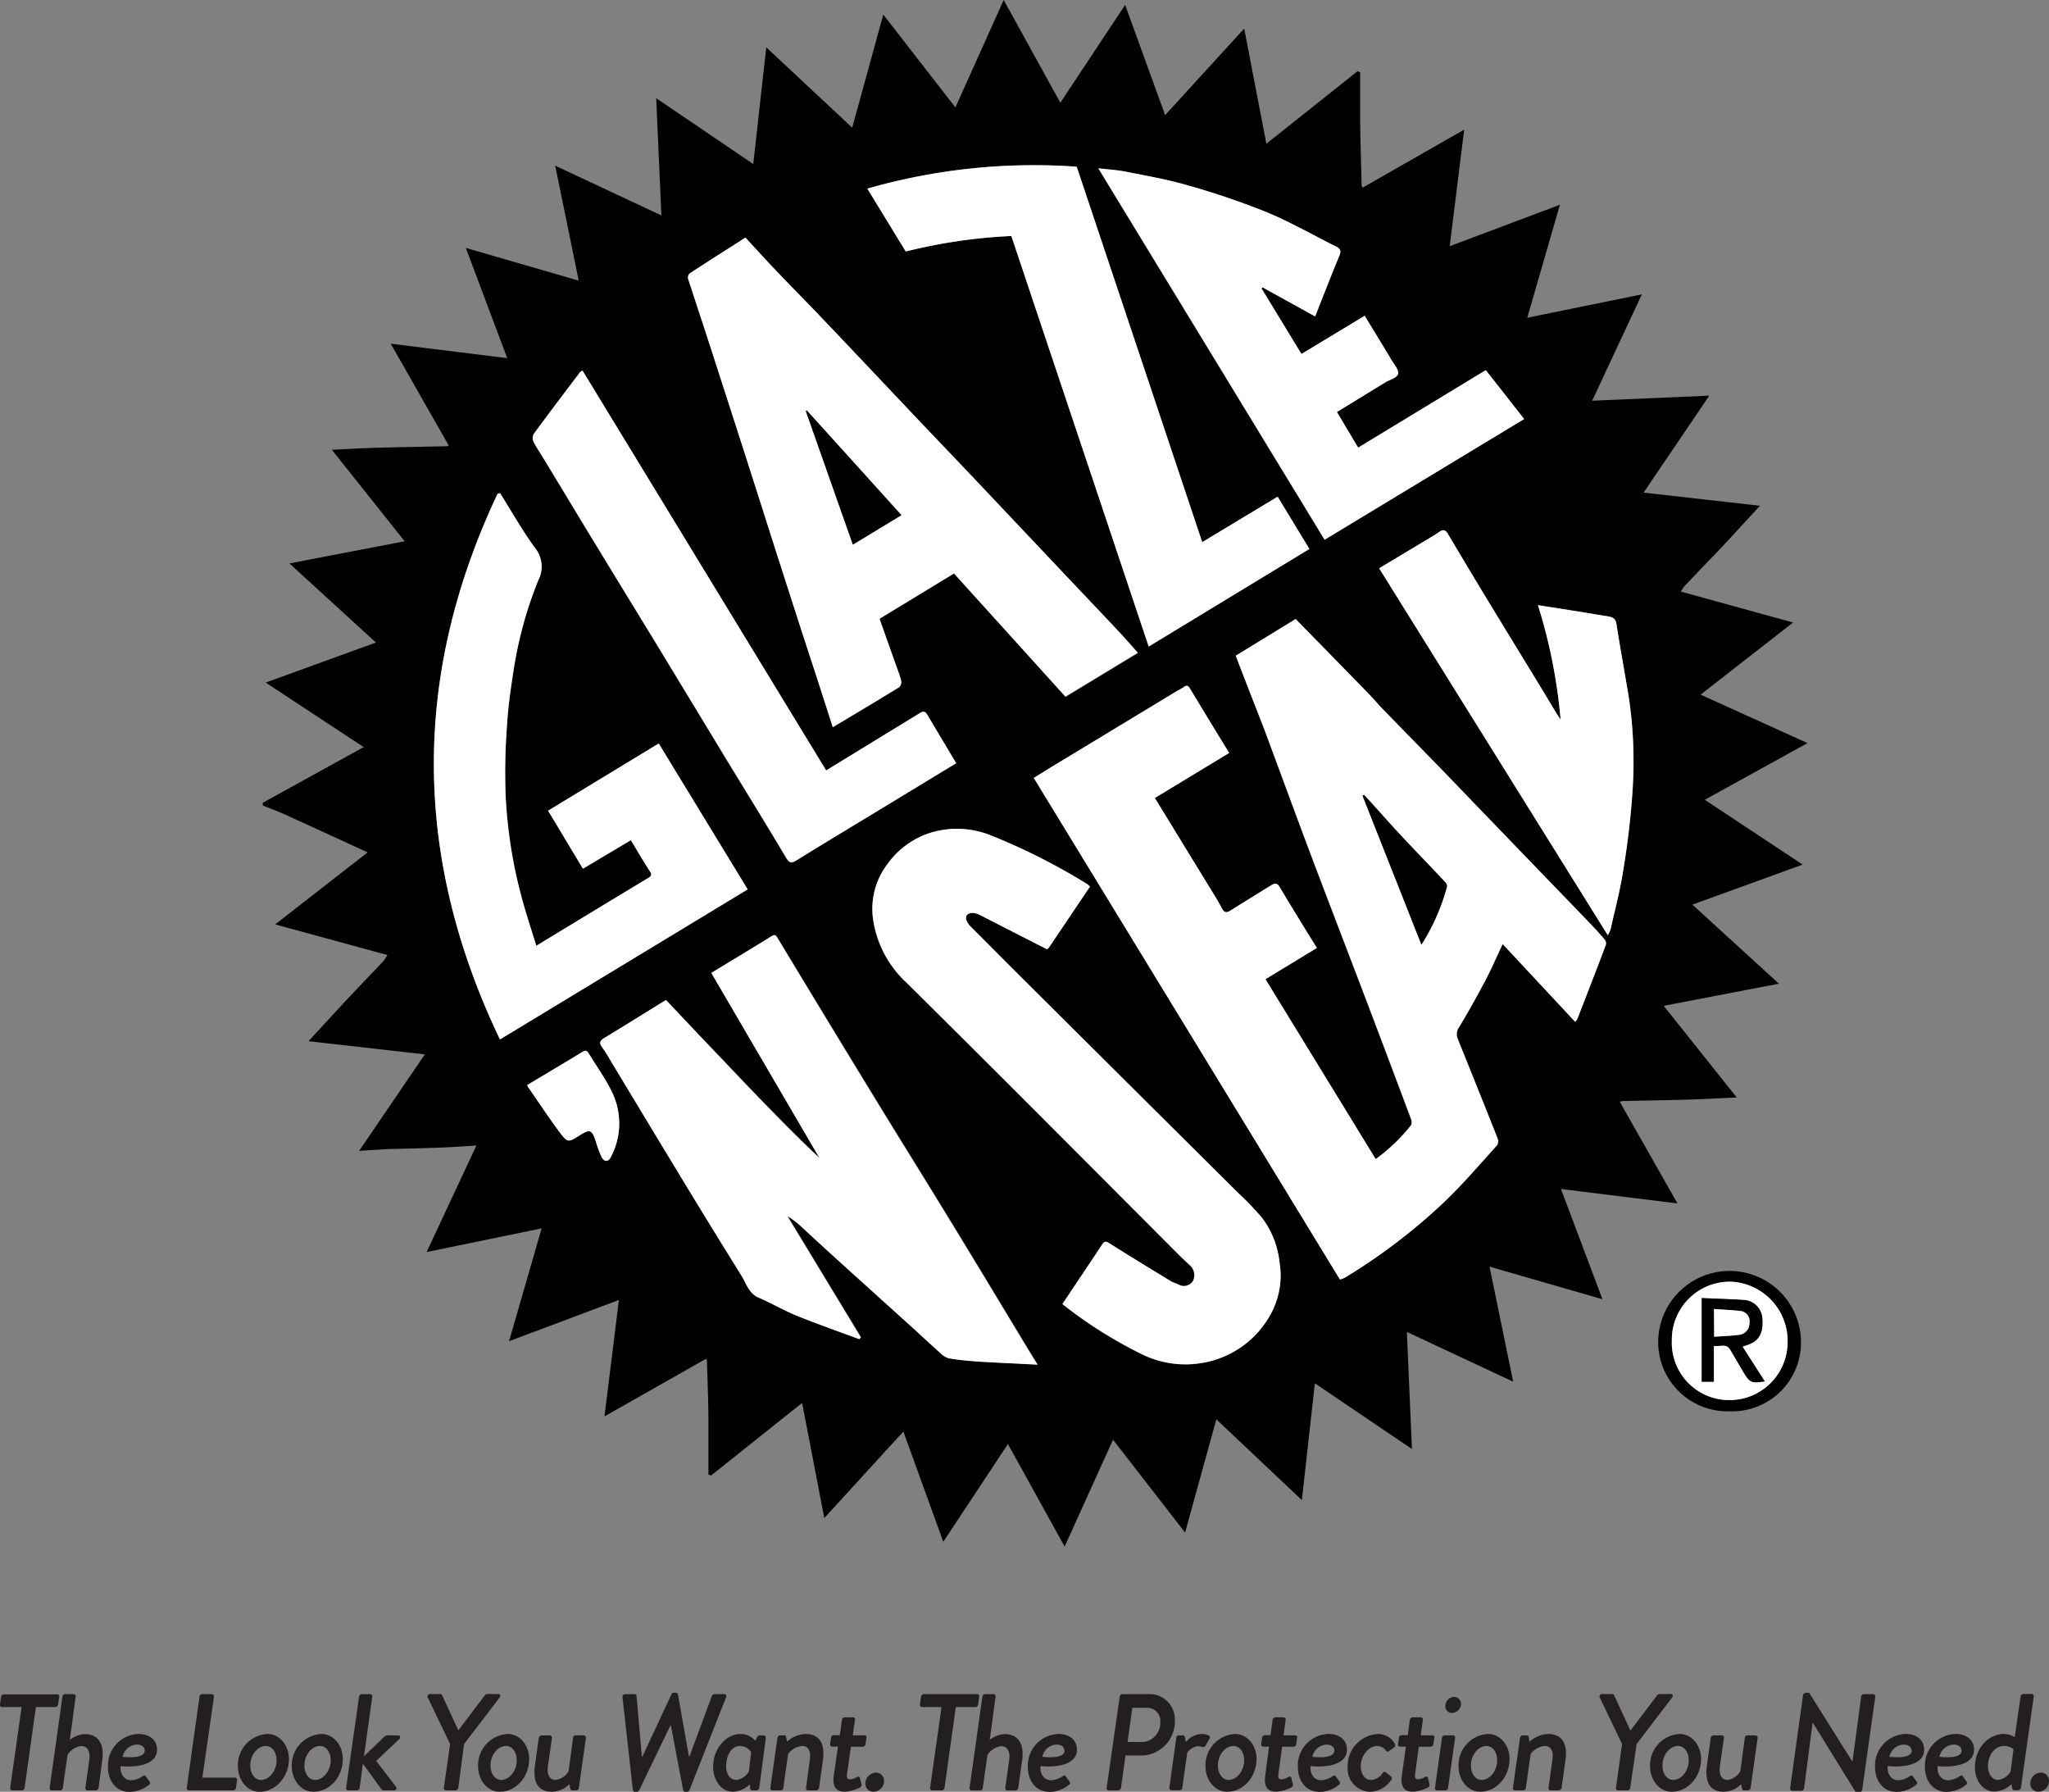 <svg xmlns="http://www.w3.org/2000/svg" viewBox="0 0 353.18 308.78"><rect x="0" y="0" width="353.18" height="308.78" fill="#808080" stroke="none"/><defs><style>.cls-1{fill:#fff;}.cls-2{fill:#231f20;}</style></defs><g id="Layer_2" data-name="Layer 2"><g id="Layer_1-2" data-name="Layer 1"><path d="M45.3,138.82v-.48l17.39-9.59L45.8,117.63l19-6.9L49.89,97.1l19.86-3.82L57.2,77.51c2.72-.12,5.25-.28,7.78-.35,4-.11,8-.17,12.07-.26a.89.89,0,0,0,.3-.12l-10-17.55,20.08,2.49-7.14-19,19.46,5.64L95.7,28.55,114,37.12c-.3-6.8-.59-13.36-.89-20.19,5.74,3.89,11.15,7.55,16.73,11.35.75-6.76,1.48-13.33,2.24-20.12L146.89,22c1.82-6.59,3.55-12.9,5.36-19.49l12.43,16L173,0l9.77,17.7L193.94.84c2.33,6.44,4.59,12.66,6.89,19L214.46,4.92l3.82,19.85L234,12.27l.45.2c0,2.91,0,5.81,0,8.71.05,3.59.16,7.17.25,10.76,0,.1.08.19.17.4l17.51-10c-.84,6.73-1.66,13.3-2.5,20.09l19-7.14-5.63,19.47L283,50.73l-8.56,18.33,20.19-.88L283.3,84.89l20.06,2.27c-2.48,2.69-4.78,5.21-7.11,7.69-2,2.09-4,4.14-5.95,6.22a5.83,5.83,0,0,0-.57.88l19.34,5.33-15.94,12.43,18.43,8.35-17.71,9.77L310.72,149l-19,6.9,14.91,13.62-19.86,3.82,12.59,15.79c-2.89.13-5.51.28-8.13.36-3.86.11-7.73.17-11.59.26a2,2,0,0,0-.43.15l9.93,17.49-20.08-2.49,7.15,19-19.47-5.62c1.38,6.67,2.71,13.16,4.08,19.83l-18.32-8.58c.29,6.8.58,13.36.87,20.18l-16.73-11.32c-.76,6.8-1.49,13.36-2.24,20.13L209.66,244.6c-1.8,6.5-3.56,12.87-5.39,19.51l-12.42-16c-2.79,6.15-5.5,12.13-8.34,18.42l-9.78-17.68c-3.69,5.59-7.35,11.13-11.14,16.85-2.33-6.45-4.59-12.67-6.88-19l-13.63,14.91-3.82-19.84-15.71,12.52-.44-.2c0-3,0-6,0-9,0-3.5-.16-7-.25-10.51,0-.1-.08-.2-.17-.41l-17.5,9.92c.86-6.9,1.67-13.48,2.49-20.06l-18.94,7.11c1.91-6.6,3.74-12.95,5.62-19.45l-19.82,4.08c2.87-6.15,5.66-12.13,8.58-18.36-2.15.13-4,.27-5.94.35-2.86.11-5.73.17-8.59.25l-.48,0-5.21.32L73.23,181.7l-20.05-2.27c2.51-2.73,4.81-5.25,7.15-7.74,1.88-2,3.81-4,5.7-6a8.21,8.21,0,0,0,.74-1.11L47.44,159.3l15.93-12.41c-4.86-2.23-9.56-4.4-14.27-6.53C47.85,139.79,46.57,139.33,45.3,138.82ZM213,113c1.66,4.29,3.29,8.44,4.86,12.61,2.69,7.17,5.31,14.37,8,21.54,3.06,8.12,6.19,16.22,9.27,24.33q4.06,10.69,8.07,21.4a1.41,1.41,0,0,1,0,1.06,30.74,30.74,0,0,1-6.1,5.84l-19-31,8.86-5.39c-2.15-3.5-4.31-7-6.39-10.45-.43-.72-.81-.75-1.41-.39-2.37,1.46-4.74,2.92-7.09,4.4-.69.44-1.09.36-1.48-.38-.56-1.08-1.21-2.11-1.84-3.15l-9.72-15.87,12.81-7.76c-2.26-3.7-4.49-7.34-6.69-11-.34-.56-.6-.8-1.18-.32a8.51,8.51,0,0,1-1,.57L182.17,131.6c-1.32.8-2.62,1.63-4,2.46L231,220.5a5.8,5.8,0,0,0,.83-.32,101,101,0,0,0,17.58-13.47c3-3,5.81-6.2,8.66-9.35a1.26,1.26,0,0,0,.12-1.11c-2.27-5.75-4.59-11.48-6.89-17.21a2.09,2.09,0,0,1,.24-2.06c1.58-2.61,3.07-5.29,4.5-8,1.08-2.06,2-4.2,3-6.3l12.46,13.39a2.79,2.79,0,0,0,.37-.49q2.49-6.39,4.93-12.8a1.09,1.09,0,0,0-.24-.91c-.82-1-1.68-1.9-2.56-2.82q-3.23-3.37-6.47-6.71L261,145.63q-3.29-3.39-6.56-6.8-3.06-3.18-6.13-6.37c-3.28-3.37-6.58-6.73-9.86-10.11-1-1-1.92-2.12-2.92-3.14-4.06-4.17-8.14-8.33-12.26-12.54Zm-69.43,12.33c4-2.38,7.75-4.62,11.49-6.92a1.36,1.36,0,0,0,.27-1.19c-.31-1.13-.75-2.22-1.14-3.33l-2.57-7.24,12.84-7.81,19.22,21.27,12.48-7.56c-1.09-1.22-2.07-2.36-3.09-3.45q-4.22-4.48-8.45-8.93l-9-9.53c-2.73-2.88-5.46-5.78-8.19-8.67q-4.47-4.73-9-9.44-4.18-4.41-8.36-8.84c-2.84-3-5.68-6-8.54-9-2.5-2.62-5.06-5.19-7.56-7.82-1.78-1.86-3.51-3.77-5.45-5.86-3.18,2-6.41,4.08-9.61,6.17a1,1,0,0,0-.28.9c1,3.05,2,6.09,3,9.14q3.48,10.75,6.95,21.54c2.34,7.29,4.65,14.6,7,21.89,1.82,5.66,3.67,11.31,5.51,17C141.87,120.1,142.68,122.63,143.54,125.31Zm-28.75,47c-3.61,2.22-7.06,4.39-10.55,6.48-.78.47-1,.83-.44,1.63a28.73,28.73,0,0,1,1.56,2.48c3.55,5.87,7.08,11.75,10.64,17.61q5.9,9.69,11.86,19.34c.82,1.33,1.22,3,2.91,3.72,2.26,1,4.41,2.24,6.69,3.17,3.52,1.44,7.11,2.7,10.67,4l.27-.32-12.66-20.88a13.53,13.53,0,0,1,2.55,1.95c1.93,1.77,3.85,3.55,5.79,5.31,4.08,3.7,8.18,7.38,12.26,11.08,1.92,1.73,3.8,3.49,5.72,5.21a3.53,3.53,0,0,0,1.45.93c1.43.27,2.89.39,4.34.52s2.92.18,4.39.26l6.62.33c-.64-1-1.1-1.75-1.54-2.48-4.36-7.21-8.7-14.43-13.09-21.61-4.88-8-9.84-15.94-14.72-23.93q-7.78-12.74-15.49-25.52c-.27-.44-.43-.64-1-.3-3.39,2.1-6.81,4.15-10.39,6.33l18.65,31.92c-3.7-3.47-7.21-7.06-10.72-10.67q-3-3.12-6-6.29C121.3,179.23,118.08,175.81,114.79,172.33Zm73.08-19.55a4.17,4.17,0,0,0-.52-.43A107.73,107.73,0,0,0,170.78,144a15.59,15.59,0,0,0-10.09-.56,14.37,14.37,0,0,0-7.68,5.4,12.73,12.73,0,0,0-2.53,9.7,18.48,18.48,0,0,0,5.68,10.76c15.77,15.56,31.38,31.28,47,46.95.62.62,1.26,1.22,1.91,1.81a2.3,2.3,0,0,1,.57,2.64,1.83,1.83,0,0,1-2.48.72c-.45-.23-1-.35-1.39-.61-3.55-2.16-7.09-4.33-10.61-6.54-.56-.35-.82-.39-1.21.21-2.22,3.37-4.48,6.71-6.85,10.27.38.29.75.6,1.13.88a76,76,0,0,0,12.37,7.67,17,17,0,0,0,10.9,1.54A16.47,16.47,0,0,0,219,226.48a13.76,13.76,0,0,0,1.54-8.89,15.48,15.48,0,0,0-3-7.69,50.28,50.28,0,0,0-4.17-4.35Q196,188.27,178.65,171c-3.75-3.72-7.47-7.46-11.2-11.2a4,4,0,0,1-.72-.92c-.49-.94-.1-1.58,1-1.54a3.18,3.18,0,0,1,1.22.36l11.53,5.89a2.11,2.11,0,0,0,.33-.26ZM86.2,85l-.43.07c-14.8,31.31-14.65,62.57.42,94.06l42.7-25.86-15.33-25.14L94.49,139.73c2,3.41,4,6.66,6,10l8.26-4.92c1.14,1.87,2.16,3.64,3.27,5.34.39.61.3.83-.29,1.19-6.41,3.86-12.81,7.75-19.27,11.67-.63-2-1.26-4-1.85-5.95a82.71,82.71,0,0,1-3.43-19.66,105.37,105.37,0,0,1,.22-12.31c.2-3.29.67-6.57,1.18-9.84A69.28,69.28,0,0,1,92.76,100a5.11,5.11,0,0,0-.59-5.6C90,91.42,88.18,88.18,86.2,85ZM198,111.42,225.7,94.63l-5.47-9-13,7.83C200,71.69,192.77,50.19,185.59,28.73a104,104,0,0,0-36.09,3.78l6.61,10.83a92,92,0,0,1,18.2-2.67C182.2,64.24,190.06,87.75,198,111.42Zm28.7-56.89c1.4-3.53,2.73-7,4.16-10.42.34-.84.12-1.22-.61-1.58-3.93-2-7.75-4.18-11.8-5.85A132.57,132.57,0,0,0,204.8,32c-3.52-1-7.16-1.66-10.76-2.38-1.45-.29-2.94-.37-4.74-.58l39,64,34.39-20.83-6.61-8.42-22,13.35L230.44,71l8.41-5.12c.76-.46,2-.86,2.14-1.44s-.7-1.64-1.18-2.43c-1.48-2.49-3-4.95-4.58-7.56L224.33,61l-6.89-11.35.18-.2Zm-61.87,77-5.1-8.47c-.3-.5-.65-.49-1.15-.19q-8.09,5-16.2,9.91l-42-68.91a2.06,2.06,0,0,0-.42.28c-2.67,3.55-5.35,7.08-8,10.67a1.56,1.56,0,0,0,0,1.35c.58,1.11,1.29,2.14,1.94,3.22,3,5,6.07,10.07,9.13,15.09,3.85,6.32,7.74,12.62,11.59,19,3.51,5.75,7,11.53,10.49,17.29s7,11.36,10.37,17.08c.57.94.94,1,1.82.44,4.26-2.65,8.56-5.23,12.85-7.83ZM269,124c-.37-.54-.59-.84-.78-1.16-.85-1.4-1.69-2.82-2.55-4.23-3.28-5.39-6.58-10.76-9.85-16.15-2.12-3.49-4.2-7-6.28-10.49-.39-.65-.84-.75-1.44-.3-.25.19-.52.36-.78.52l-9.6,5.76,39.41,63.21a5.62,5.62,0,0,0,.48-1c.74-3.32,1.63-6.62,2.15-10a139.73,139.73,0,0,0,1.64-13.94,75.08,75.08,0,0,0-.65-16.06c-.69-4.21-1.47-8.41-2.13-12.63-.16-1.05-.78-1.21-1.59-1.34-1.86-.29-3.71-.62-5.57-.91l-6.37-1A92.28,92.28,0,0,1,269,124ZM90.86,187a4.36,4.36,0,0,0,.24.44c1.78,2.57,3.5,5.19,5.37,7.69,1.38,1.84,1.48,1.77,3.51.49,1.68-1.06,2-.94,2.67.94a23.46,23.46,0,0,0,1,2.74c.47,1,1.19,1,1.65.07a12.33,12.33,0,0,0,.18-11.19c-1.11-2.32-2.65-4.43-4-6.64-.33-.54-.6-.56-1.14-.23C97.21,183.22,94.05,185.09,90.86,187Z"/><path class="cls-1" d="M213,113l10.34-6.31c4.12,4.21,8.2,8.37,12.26,12.54,1,1,1.92,2.12,2.92,3.14,3.28,3.38,6.58,6.74,9.86,10.11q3.08,3.18,6.13,6.37,3.29,3.4,6.56,6.8l6.47,6.72q3.24,3.35,6.47,6.71c.88.92,1.74,1.85,2.56,2.82a1.09,1.09,0,0,1,.24.91q-2.43,6.42-4.93,12.8a2.79,2.79,0,0,1-.37.49L259,162.69c-1,2.1-1.91,4.24-3,6.3-1.43,2.7-2.92,5.38-4.5,8a2.09,2.09,0,0,0-.24,2.06c2.3,5.73,4.62,11.46,6.89,17.21a1.26,1.26,0,0,1-.12,1.11c-2.85,3.15-5.61,6.4-8.66,9.35a101,101,0,0,1-17.58,13.47,5.8,5.8,0,0,1-.83.32L178.2,134.06c1.35-.83,2.65-1.66,4-2.46L203,119a8.51,8.51,0,0,0,1-.57c.58-.48.84-.24,1.18.32,2.2,3.66,4.43,7.3,6.69,11l-12.81,7.76,9.72,15.87c.63,1,1.28,2.07,1.84,3.15.39.74.79.82,1.48.38,2.35-1.48,4.72-2.94,7.09-4.4.6-.36,1-.33,1.41.39,2.08,3.5,4.24,7,6.39,10.45l-8.86,5.39,19,31a30.74,30.74,0,0,0,6.1-5.84,1.41,1.41,0,0,0,0-1.06q-4-10.71-8.07-21.4c-3.08-8.11-6.21-16.21-9.27-24.33-2.7-7.17-5.32-14.37-8-21.54C216.26,121.42,214.63,117.27,213,113Zm22.17,24-.29.15c3.36,8.49,6.72,17,10.15,25.66a36.12,36.12,0,0,0,4.4-10,1,1,0,0,0-.32-.76c-1.6-1.72-3.23-3.41-4.85-5.11-1.31-1.39-2.63-2.77-3.92-4.17C238.58,140.78,236.86,138.86,235.14,137Z"/><path class="cls-1" d="M143.54,125.31c-.86-2.68-1.67-5.21-2.49-7.73-1.84-5.65-3.69-11.3-5.51-17-2.35-7.29-4.66-14.6-7-21.89s-4.63-14.37-6.95-21.54c-1-3-2-6.09-3-9.14a1,1,0,0,1,.28-.9c3.2-2.09,6.43-4.14,9.61-6.17,1.94,2.09,3.67,4,5.45,5.86,2.5,2.63,5.06,5.2,7.56,7.82,2.86,3,5.7,6,8.54,9s5.57,5.9,8.36,8.84q4.48,4.72,9,9.44c2.73,2.89,5.46,5.79,8.19,8.67l9,9.53q4.23,4.45,8.45,8.93c1,1.09,2,2.23,3.09,3.45l-12.48,7.56L164.43,98.82l-12.84,7.81,2.57,7.24c.39,1.11.83,2.2,1.14,3.33a1.36,1.36,0,0,1-.27,1.19C151.29,120.69,147.52,122.93,143.54,125.31Zm-4.48-54.58-.12.08c2.68,7.62,5.36,15.24,8.1,23l8.33-5.07Q147.21,79.75,139.06,70.73Z"/><path class="cls-1" d="M114.79,172.33c3.29,3.48,6.51,6.9,9.74,10.3q3,3.17,6,6.29c3.51,3.61,7,7.2,10.72,10.67l-18.65-31.92c3.58-2.18,7-4.23,10.39-6.33.56-.34.72-.14,1,.3q7.72,12.78,15.49,25.52c4.88,8,9.84,15.93,14.72,23.93,4.39,7.18,8.73,14.4,13.09,21.61.44.73.9,1.45,1.54,2.48l-6.62-.33c-1.47-.08-2.93-.14-4.39-.26s-2.91-.25-4.34-.52a3.53,3.53,0,0,1-1.45-.93c-1.92-1.72-3.8-3.48-5.72-5.21-4.08-3.7-8.18-7.38-12.26-11.08-1.94-1.76-3.86-3.54-5.79-5.31a13.53,13.53,0,0,0-2.55-1.95l12.66,20.88-.27.32c-3.56-1.33-7.15-2.59-10.67-4-2.28-.93-4.43-2.19-6.69-3.17-1.69-.74-2.09-2.39-2.91-3.72q-6-9.63-11.86-19.34c-3.56-5.86-7.09-11.74-10.64-17.61a28.73,28.73,0,0,0-1.56-2.48c-.59-.8-.34-1.16.44-1.63C107.73,176.72,111.18,174.55,114.79,172.33Z"/><path class="cls-1" d="M187.87,152.78l-7.1,10.54a2.11,2.11,0,0,1-.33.26l-11.53-5.89a3.18,3.18,0,0,0-1.22-.36c-1.06,0-1.45.6-1,1.54a4,4,0,0,0,.72.92c3.73,3.74,7.45,7.48,11.2,11.2q17.39,17.3,34.78,34.56a50.28,50.28,0,0,1,4.17,4.35,15.48,15.48,0,0,1,3,7.69,13.76,13.76,0,0,1-1.54,8.89,16.47,16.47,0,0,1-11.48,8.33,17,17,0,0,1-10.9-1.54,76,76,0,0,1-12.37-7.67c-.38-.28-.75-.59-1.13-.88,2.37-3.56,4.63-6.9,6.85-10.27.39-.6.65-.56,1.21-.21,3.52,2.21,7.06,4.38,10.61,6.54.43.26.94.38,1.39.61a1.83,1.83,0,0,0,2.48-.72,2.3,2.3,0,0,0-.57-2.64c-.65-.59-1.29-1.19-1.91-1.81-15.66-15.67-31.27-31.39-47-46.95a18.48,18.48,0,0,1-5.68-10.76,12.73,12.73,0,0,1,2.53-9.7,14.37,14.37,0,0,1,7.68-5.4,15.59,15.59,0,0,1,10.09.56,107.73,107.73,0,0,1,16.57,8.38A4.17,4.17,0,0,1,187.87,152.78Z"/><path class="cls-1" d="M86.2,85c2,3.15,3.8,6.39,6,9.39a5.11,5.11,0,0,1,.59,5.6,69.28,69.28,0,0,0-4.23,15.23c-.51,3.27-1,6.55-1.18,9.84a105.37,105.37,0,0,0-.22,12.31,82.71,82.71,0,0,0,3.43,19.66c.59,2,1.22,3.93,1.85,5.95,6.46-3.92,12.86-7.81,19.27-11.67.59-.36.68-.58.29-1.19-1.11-1.7-2.13-3.47-3.27-5.34l-8.26,4.92c-2-3.34-3.92-6.59-6-10l19.07-11.57,15.33,25.14-42.7,25.86C71.12,147.67,71,116.41,85.77,85.1Z"/><path class="cls-1" d="M198,111.42c-7.92-23.67-15.78-47.18-23.67-70.75a92,92,0,0,0-18.2,2.67L149.5,32.51a104,104,0,0,1,36.09-3.78c7.18,21.46,14.36,43,21.63,64.69l13-7.83,5.47,9Z"/><path class="cls-1" d="M226.68,54.53l-9.06-5-.18.2L224.33,61l10.9-6.59c1.58,2.61,3.1,5.07,4.58,7.56.48.79,1.3,1.7,1.18,2.43s-1.38,1-2.14,1.44L230.44,71l3.67,6.14,22-13.35,6.61,8.42L228.33,93l-39-64c1.8.21,3.29.29,4.74.58,3.6.72,7.24,1.35,10.76,2.38a132.57,132.57,0,0,1,13.63,4.65c4,1.67,7.87,3.89,11.8,5.85.73.36,1,.74.61,1.58C229.41,47.54,228.08,51,226.68,54.53Z"/><path class="cls-1" d="M164.81,131.52l-14.63,8.88c-4.29,2.6-8.59,5.18-12.85,7.83-.88.55-1.25.5-1.82-.44-3.41-5.72-6.91-11.39-10.37-17.08s-7-11.54-10.49-17.29c-3.85-6.33-7.74-12.63-11.59-19C100,89.45,97,84.4,93.93,79.38c-.65-1.08-1.36-2.11-1.94-3.22a1.56,1.56,0,0,1,0-1.35c2.62-3.59,5.3-7.12,8-10.67a2.06,2.06,0,0,1,.42-.28l42,68.91q8.13-5,16.2-9.91c.5-.3.85-.31,1.15.19Z"/><path class="cls-1" d="M269,124a92.28,92.28,0,0,0-3.91-19.71l6.37,1c1.86.29,3.71.62,5.57.91.81.13,1.43.29,1.59,1.34.66,4.22,1.44,8.42,2.13,12.63a75.08,75.08,0,0,1,.65,16.06,139.73,139.73,0,0,1-1.64,13.94c-.52,3.35-1.41,6.65-2.15,10a5.62,5.62,0,0,1-.48,1L237.72,97.93l9.6-5.76c.26-.16.53-.33.78-.52.6-.45,1.05-.35,1.44.3,2.08,3.5,4.16,7,6.28,10.49,3.27,5.39,6.57,10.76,9.85,16.15.86,1.41,1.7,2.83,2.55,4.23C268.41,123.14,268.63,123.44,269,124Z"/><path class="cls-1" d="M90.86,187c3.19-1.91,6.35-3.78,9.48-5.69.54-.33.81-.31,1.14.23,1.33,2.21,2.87,4.32,4,6.64a12.33,12.33,0,0,1-.18,11.19c-.46.94-1.18.91-1.65-.07a23.46,23.46,0,0,1-1-2.74c-.63-1.88-1-2-2.67-.94-2,1.28-2.13,1.35-3.51-.49-1.87-2.5-3.59-5.12-5.37-7.69A4.36,4.36,0,0,1,90.86,187Z"/><path d="M298.12,243.21a11.94,11.94,0,0,1-12.3-12.29,12.31,12.31,0,0,1,24.61.14A11.86,11.86,0,0,1,298.12,243.21ZM288.17,231A9.89,9.89,0,0,0,298,241.28a10,10,0,0,0,10.09-9.88,10.22,10.22,0,0,0-9.82-10.55A10,10,0,0,0,288.17,231Z"/><path d="M235.14,137c1.72,1.91,3.44,3.83,5.17,5.73,1.29,1.4,2.61,2.78,3.92,4.17,1.62,1.7,3.25,3.39,4.85,5.11a1,1,0,0,1,.32.76,36.12,36.12,0,0,1-4.4,10c-3.43-8.69-6.79-17.17-10.15-25.66Z"/><path d="M139.06,70.73q8.16,9,16.31,18.06L147,93.86c-2.74-7.81-5.42-15.43-8.1-23Z"/><path class="cls-1" d="M288.17,231a10,10,0,0,1,10.14-10.11,10.22,10.22,0,0,1,9.82,10.55A10,10,0,0,1,298,241.28,9.89,9.89,0,0,1,288.17,231Zm12.17,1.09,1.09-.37c1.8-.69,2.51-2,2.34-4.4a3.38,3.38,0,0,0-2.9-3.23c-2.51-.19-5-.24-7.55-.36V238.1h2.09v-6.19c1,.2,2.15-.46,2.84.68s1.46,2.5,2.2,3.74c1.14,1.94,1.44,2.08,3.73,1.7Z"/><path d="M300.34,232.05l3.84,6c-2.29.38-2.59.24-3.73-1.7-.74-1.24-1.46-2.5-2.2-3.74s-1.79-.48-2.84-.68v6.19h-2.09V223.69c2.52.12,5,.17,7.55.36a3.38,3.38,0,0,1,2.9,3.23c.17,2.39-.54,3.71-2.34,4.4Zm-4.91-6.47v4.78c1.56-.12,3.05-.15,4.52-.37a2,2,0,0,0,1.6-2.06,1.77,1.77,0,0,0-1.36-2C298.64,225.76,297.07,225.71,295.43,225.58Z"/><path class="cls-1" d="M295.43,225.58c1.64.13,3.21.18,4.76.39a1.77,1.77,0,0,1,1.36,2A2,2,0,0,1,300,230c-1.47.22-3,.25-4.52.37Z"/><path class="cls-2" d="M3.72,294.18H.33c-.23,0-.35-.21-.33-.45l.19-1.33A.52.52,0,0,1,.64,292H9.88c.24,0,.36.22.34.45L10,293.73a.49.49,0,0,1-.45.45H6.19L4.24,308.09a.52.52,0,0,1-.47.45H2.11a.38.38,0,0,1-.35-.45Z"/><path class="cls-2" d="M10.76,292.4a.52.52,0,0,1,.45-.45h1.5a.36.36,0,0,1,.33.45l-1,7.44a4.48,4.48,0,0,1,2.58-1c2.46,0,3.39,1.92,3,4.51L17,308.09a.53.53,0,0,1-.48.45H15.05c-.23,0-.35-.21-.33-.45l.66-4.76c.22-1.54-.3-2.42-1.37-2.42a3.24,3.24,0,0,0-2.37,1.52l-.81,5.66a.46.46,0,0,1-.49.45H8.89a.38.38,0,0,1-.33-.45Z"/><path class="cls-2" d="M23.89,298.82c1.78,0,3.18.95,3.18,2.71,0,2.7-3.79,3.1-6.28,2.82-.12,1.28.52,2.44,1.85,2.44a3.7,3.7,0,0,0,1.92-.67c.26-.16.4-.23.57,0l.64.88a.39.39,0,0,1-.12.61,5.39,5.39,0,0,1-3.34,1.19c-2.3,0-3.7-1.92-3.7-4.24A5.44,5.44,0,0,1,23.89,298.82Zm1.05,2.83c0-.62-.62-1-1.28-1a2.59,2.59,0,0,0-2.52,2.11C22.47,302.88,24.94,303,24.94,301.65Z"/><path class="cls-2" d="M34.39,292.4a.52.52,0,0,1,.48-.45h1.66a.39.39,0,0,1,.35.45l-2,13.94h5.62a.38.38,0,0,1,.36.45l-.19,1.3a.51.51,0,0,1-.48.45H32.54a.38.38,0,0,1-.35-.45Z"/><path class="cls-2" d="M46.1,298.82c2.13,0,3.7,2,3.7,4.29,0,3.06-2.21,5.67-5.1,5.67-2.06,0-3.69-2-3.69-4.34A5.38,5.38,0,0,1,46.1,298.82Zm1.57,4.53c0-1.35-.74-2.46-1.85-2.46-1.4,0-2.68,1.51-2.68,3.36,0,1.35.73,2.49,1.85,2.49C46.39,306.74,47.67,305.2,47.67,303.35Z"/><path class="cls-2" d="M55.39,298.82c2.14,0,3.7,2,3.7,4.29,0,3.06-2.2,5.67-5.1,5.67-2.06,0-3.69-2-3.69-4.34A5.39,5.39,0,0,1,55.39,298.82ZM57,303.35c0-1.35-.74-2.46-1.85-2.46-1.4,0-2.68,1.51-2.68,3.36,0,1.35.74,2.49,1.85,2.49C55.68,306.74,57,305.2,57,303.35Z"/><path class="cls-2" d="M61.89,292.4a.5.5,0,0,1,.45-.45h1.49a.38.38,0,0,1,.33.45l-1.42,10.26,3.44-3.31a1,1,0,0,1,.61-.29h1.87c.36,0,.38.43.17.64l-4,3.75,3.43,4.47a.39.39,0,0,1-.33.62H66.11a.41.41,0,0,1-.36-.19l-3.2-4.41L62,308.09a.51.51,0,0,1-.45.45H60a.38.38,0,0,1-.34-.45Z"/><path class="cls-2" d="M77.58,300.55l-3.84-8a.43.43,0,0,1,.4-.62h1.68a.37.37,0,0,1,.41.26l2.77,6h0l4.55-6a.55.55,0,0,1,.47-.26h1.87c.36,0,.43.31.22.62l-6.12,8L79,308.09a.54.54,0,0,1-.48.45H76.87a.38.38,0,0,1-.36-.45Z"/><path class="cls-2" d="M87.51,298.82c2.13,0,3.7,2,3.7,4.29,0,3.06-2.21,5.67-5.1,5.67-2.06,0-3.7-2-3.7-4.34A5.39,5.39,0,0,1,87.51,298.82Zm1.56,4.53c0-1.35-.73-2.46-1.85-2.46-1.39,0-2.67,1.51-2.67,3.36,0,1.35.73,2.49,1.84,2.49C87.79,306.74,89.07,305.2,89.07,303.35Z"/><path class="cls-2" d="M92.2,304.3l.67-4.79a.54.54,0,0,1,.47-.45h1.45a.39.39,0,0,1,.35.45l-.69,4.84c-.21,1.54.31,2.39,1.35,2.39A3,3,0,0,0,98,305.25l.78-5.74c.05-.38.22-.45.55-.45h1.3a.4.4,0,0,1,.36.45l-1.21,8.58a.51.51,0,0,1-.48.45h-.68c-.22,0-.29-.17-.34-.38l-.14-.69a4.24,4.24,0,0,1-3,1.31C92.49,308.78,91.87,306.76,92.2,304.3Z"/><path class="cls-2" d="M107.3,292.52a.47.47,0,0,1,.45-.57h1.61a.38.38,0,0,1,.36.33l.92,10.41h.1l5-10.71a.4.4,0,0,1,.4-.26h.38a.34.34,0,0,1,.33.26l1.9,10.71h.09l3.86-10.41a.5.5,0,0,1,.43-.33h1.7c.31,0,.43.24.31.57l-6.28,15.93a.47.47,0,0,1-.42.33h-.33a.36.36,0,0,1-.36-.31l-2.11-11.09h-.09l-5.38,11.14a.45.45,0,0,1-.41.26h-.33a.35.35,0,0,1-.35-.33Z"/><path class="cls-2" d="M130.88,308.09a.52.52,0,0,1-.47.45h-.78c-.17,0-.29-.09-.31-.33l-.07-.71a4.54,4.54,0,0,1-2.92,1.28c-2,0-3.41-1.95-3.41-4.34,0-3,2.16-5.62,4.76-5.62a3.37,3.37,0,0,1,2.51,1.17l.31-.6a.54.54,0,0,1,.45-.33h.71a.38.38,0,0,1,.34.45Zm-1.4-6.14a2.39,2.39,0,0,0-1.89-1.06c-1.52,0-2.42,1.56-2.42,3.53,0,1.32.64,2.32,1.78,2.32a2.89,2.89,0,0,0,2.13-1.47Z"/><path class="cls-2" d="M134,299.51a.5.5,0,0,1,.48-.45h.71a.32.32,0,0,1,.31.29l.16.8a5.06,5.06,0,0,1,3.18-1.33c2.65,0,3.36,2,3,4.51l-.66,4.76a.53.53,0,0,1-.48.45h-1.44c-.24,0-.36-.21-.33-.45l.66-4.83c.21-1.52-.26-2.37-1.33-2.37a3.39,3.39,0,0,0-2.41,1.37l-.83,5.83c0,.31-.17.45-.6.45h-1.3a.36.36,0,0,1-.33-.45Z"/><path class="cls-2" d="M144.44,301h-1a.37.37,0,0,1-.36-.45l.17-1.07c0-.26.21-.45.45-.45h1.06l.36-2.63a.52.52,0,0,1,.47-.45l1.45,0a.38.38,0,0,1,.33.45l-.38,2.65h2a.36.36,0,0,1,.36.45l-.17,1.07a.51.51,0,0,1-.45.45h-2.06L146,305.7c-.12.8.16.95.54.95a3.25,3.25,0,0,0,1.24-.43c.28-.14.4,0,.45.21l.26,1.07c.07.26-.07.42-.29.57a7,7,0,0,1-2.6.71c-1.69,0-2.11-1.14-1.88-2.82Z"/><path class="cls-2" d="M151,305.48a1.4,1.4,0,0,1,1.39,1.45,1.88,1.88,0,0,1-1.87,1.85,1.38,1.38,0,0,1-1.35-1.45A1.88,1.88,0,0,1,151,305.48Z"/><path class="cls-2" d="M162.29,294.18H158.9c-.24,0-.36-.21-.33-.45l.19-1.33a.5.5,0,0,1,.45-.45h9.24c.24,0,.35.22.33.45l-.19,1.33a.48.48,0,0,1-.45.45h-3.39l-1.94,13.91a.53.53,0,0,1-.48.45h-1.65a.39.39,0,0,1-.36-.45Z"/><path class="cls-2" d="M169.33,292.4a.5.5,0,0,1,.45-.45h1.49a.36.36,0,0,1,.33.45l-1,7.44a4.48,4.48,0,0,1,2.58-1c2.47,0,3.39,1.92,3,4.51l-.67,4.76a.52.52,0,0,1-.47.45h-1.42c-.24,0-.36-.21-.34-.45l.67-4.76c.21-1.54-.31-2.42-1.38-2.42a3.24,3.24,0,0,0-2.37,1.52l-.8,5.66a.48.48,0,0,1-.5.45h-1.45a.38.38,0,0,1-.33-.45Z"/><path class="cls-2" d="M182.46,298.82c1.77,0,3.17.95,3.17,2.71,0,2.7-3.79,3.1-6.28,2.82-.12,1.28.52,2.44,1.85,2.44a3.7,3.7,0,0,0,1.92-.67c.26-.16.4-.23.57,0l.64.88a.38.38,0,0,1-.12.61,5.36,5.36,0,0,1-3.34,1.19c-2.3,0-3.7-1.92-3.7-4.24A5.44,5.44,0,0,1,182.46,298.82Zm1,2.83c0-.62-.62-1-1.28-1a2.58,2.58,0,0,0-2.51,2.11C181,302.88,183.5,303,183.5,301.65Z"/><path class="cls-2" d="M193,292.4a.5.5,0,0,1,.47-.45h4.93a4.36,4.36,0,0,1,4.1,4.58,5.85,5.85,0,0,1-5.57,6H194l-.78,5.57a.54.54,0,0,1-.52.45h-1.59a.38.38,0,0,1-.36-.45Zm4.07,7.8a3.28,3.28,0,0,0,2.92-3.44,2.22,2.22,0,0,0-2.09-2.44h-2.72l-.83,5.88Z"/><path class="cls-2" d="M202.75,299.51a.46.46,0,0,1,.45-.45h.71a.4.4,0,0,1,.33.33l.17.81a3.72,3.72,0,0,1,2.65-1.38,2.52,2.52,0,0,1,1.35.31c.19.12.19.33.05.55l-.67,1.16a.46.46,0,0,1-.54.21,3.63,3.63,0,0,0-.78-.12,2.61,2.61,0,0,0-1.83,1.14l-.85,6c0,.4-.33.45-.71.45h-1.19a.38.38,0,0,1-.33-.45Z"/><path class="cls-2" d="M212.89,298.82c2.13,0,3.7,2,3.7,4.29,0,3.06-2.21,5.67-5.1,5.67-2.06,0-3.7-2-3.7-4.34A5.39,5.39,0,0,1,212.89,298.82Zm1.56,4.53c0-1.35-.73-2.46-1.84-2.46-1.4,0-2.68,1.51-2.68,3.36,0,1.35.73,2.49,1.85,2.49C213.17,306.74,214.45,305.2,214.45,303.35Z"/><path class="cls-2" d="M218.74,301h-1a.36.36,0,0,1-.35-.45l.16-1.07a.49.49,0,0,1,.45-.45H219l.35-2.63a.53.53,0,0,1,.48-.45l1.44,0a.38.38,0,0,1,.34.45l-.38,2.65h2a.36.36,0,0,1,.36.45l-.17,1.07a.5.5,0,0,1-.45.45H221l-.64,4.67c-.12.8.17.95.55.95a3.2,3.2,0,0,0,1.23-.43c.28-.14.4,0,.45.21l.26,1.07c.07.26-.07.42-.28.57a7,7,0,0,1-2.61.71c-1.68,0-2.11-1.14-1.87-2.82Z"/><path class="cls-2" d="M229,298.82c1.78,0,3.17.95,3.17,2.71,0,2.7-3.79,3.1-6.27,2.82-.12,1.28.52,2.44,1.84,2.44a3.7,3.7,0,0,0,1.92-.67c.26-.16.41-.23.57,0l.64.88a.38.38,0,0,1-.12.61,5.36,5.36,0,0,1-3.34,1.19c-2.3,0-3.7-1.92-3.7-4.24A5.44,5.44,0,0,1,229,298.82Zm1,2.83c0-.62-.61-1-1.28-1a2.59,2.59,0,0,0-2.51,2.11C227.54,302.88,230,303,230,301.65Z"/><path class="cls-2" d="M237.54,298.82a3.3,3.3,0,0,1,2.89,1.69.52.52,0,0,1-.17.66l-.85.59a.33.33,0,0,1-.54-.09,1.86,1.86,0,0,0-1.5-.78c-1.42,0-2.82,1.61-2.82,3.46,0,1.37.67,2.39,1.8,2.39a2.53,2.53,0,0,0,2-1.23.34.34,0,0,1,.54-.05l.86.66a.45.45,0,0,1,0,.67,4.48,4.48,0,0,1-3.6,2,4,4,0,0,1-3.86-4.29A5.53,5.53,0,0,1,237.54,298.82Z"/><path class="cls-2" d="M242.33,301h-1a.37.37,0,0,1-.36-.45l.16-1.07a.49.49,0,0,1,.45-.45h1.07l.36-2.63a.52.52,0,0,1,.47-.45l1.45,0a.38.38,0,0,1,.33.45l-.38,2.65h2a.36.36,0,0,1,.35.45l-.16,1.07a.52.52,0,0,1-.45.45h-2.07l-.63,4.67c-.12.8.16.95.54.95a3.2,3.2,0,0,0,1.23-.43c.29-.14.4,0,.45.21l.26,1.07c.07.26-.07.42-.28.57a7,7,0,0,1-2.61.71c-1.68,0-2.11-1.14-1.87-2.82Z"/><path class="cls-2" d="M248.54,299.51a.52.52,0,0,1,.47-.45h1.47a.37.37,0,0,1,.33.45l-1.21,8.58a.52.52,0,0,1-.47.45h-1.45a.38.38,0,0,1-.33-.45Zm.59-5.52a1.57,1.57,0,0,1,1.52-1.56,1.18,1.18,0,0,1,1.18,1.23,1.6,1.6,0,0,1-1.59,1.54A1.14,1.14,0,0,1,249.13,294Z"/><path class="cls-2" d="M256.5,298.82c2.13,0,3.7,2,3.7,4.29,0,3.06-2.21,5.67-5.1,5.67-2.06,0-3.69-2-3.69-4.34A5.38,5.38,0,0,1,256.5,298.82Zm1.56,4.53c0-1.35-.73-2.46-1.84-2.46-1.4,0-2.68,1.51-2.68,3.36,0,1.35.73,2.49,1.85,2.49C256.79,306.74,258.06,305.2,258.06,303.35Z"/><path class="cls-2" d="M262,299.51a.48.48,0,0,1,.47-.45h.71a.31.31,0,0,1,.31.29l.17.8a5,5,0,0,1,3.17-1.33c2.65,0,3.37,2,3,4.51l-.66,4.76a.52.52,0,0,1-.47.45h-1.45c-.24,0-.35-.21-.33-.45l.66-4.83c.22-1.52-.26-2.37-1.32-2.37a3.39,3.39,0,0,0-2.42,1.37l-.83,5.83c0,.31-.17.45-.59.45h-1.31a.36.36,0,0,1-.33-.45Z"/><path class="cls-2" d="M279.59,300.55l-3.84-8a.43.43,0,0,1,.4-.62h1.68a.38.38,0,0,1,.41.26l2.77,6h.05l4.55-6a.55.55,0,0,1,.47-.26H288c.36,0,.43.31.21.62l-6.11,8L281,308.09a.52.52,0,0,1-.47.45h-1.64a.38.38,0,0,1-.35-.45Z"/><path class="cls-2" d="M289.52,298.82c2.13,0,3.69,2,3.69,4.29,0,3.06-2.2,5.67-5.09,5.67-2.06,0-3.7-2-3.7-4.34A5.39,5.39,0,0,1,289.52,298.82Zm1.56,4.53c0-1.35-.73-2.46-1.85-2.46-1.4,0-2.68,1.51-2.68,3.36,0,1.35.74,2.49,1.85,2.49C289.8,306.74,291.08,305.2,291.08,303.35Z"/><path class="cls-2" d="M294.21,304.3l.66-4.79a.55.55,0,0,1,.48-.45h1.44a.39.39,0,0,1,.36.45l-.69,4.84c-.21,1.54.31,2.39,1.35,2.39a3,3,0,0,0,2.16-1.49l.78-5.74c.05-.38.21-.45.55-.45h1.3a.4.4,0,0,1,.36.45l-1.21,8.58a.51.51,0,0,1-.48.45h-.69c-.21,0-.28-.17-.33-.38l-.14-.69a4.27,4.27,0,0,1-3,1.31C294.5,308.78,293.88,306.76,294.21,304.3Z"/><path class="cls-2" d="M310.78,292.14a.5.5,0,0,1,.47-.42h.59l7.42,11.82h.05l1.49-11.14a.49.49,0,0,1,.45-.45h1.64a.39.39,0,0,1,.35.45l-2.25,16a.5.5,0,0,1-.47.43h-.67l-7.41-12h0l-1.47,11.33a.49.49,0,0,1-.47.45h-1.59a.38.38,0,0,1-.35-.45Z"/><path class="cls-2" d="M328.48,298.82c1.78,0,3.18.95,3.18,2.71,0,2.7-3.79,3.1-6.28,2.82-.12,1.28.52,2.44,1.85,2.44a3.7,3.7,0,0,0,1.92-.67c.26-.16.4-.23.56,0l.64.88c.15.19.17.4-.11.61a5.39,5.39,0,0,1-3.35,1.19c-2.29,0-3.69-1.92-3.69-4.24A5.44,5.44,0,0,1,328.48,298.82Zm1,2.83c0-.62-.62-1-1.28-1a2.59,2.59,0,0,0-2.52,2.11C327.06,302.88,329.53,303,329.53,301.65Z"/><path class="cls-2" d="M337.09,298.82c1.77,0,3.17.95,3.17,2.71,0,2.7-3.79,3.1-6.28,2.82-.12,1.28.52,2.44,1.85,2.44a3.7,3.7,0,0,0,1.92-.67c.26-.16.4-.23.57,0l.64.88a.39.39,0,0,1-.12.61,5.39,5.39,0,0,1-3.34,1.19c-2.3,0-3.7-1.92-3.7-4.24A5.44,5.44,0,0,1,337.09,298.82Zm1,2.83c0-.62-.62-1-1.28-1a2.58,2.58,0,0,0-2.51,2.11C335.66,302.88,338.13,303,338.13,301.65Z"/><path class="cls-2" d="M340.41,304.56c0-3.25,2.29-5.74,5-5.74a3.66,3.66,0,0,1,1.87.55l1-7a.55.55,0,0,1,.56-.45h1.36a.4.4,0,0,1,.35.45l-2.2,15.69a.55.55,0,0,1-.48.45h-.71c-.16,0-.26-.09-.31-.33l-.14-.71a4.51,4.51,0,0,1-2.91,1.28C341.83,308.78,340.41,306.86,340.41,304.56Zm6.16.71.49-3.84a2.6,2.6,0,0,0-1.68-.54c-1.49,0-2.72,1.54-2.72,3.41,0,1.33.64,2.44,1.77,2.44A2.91,2.91,0,0,0,346.57,305.27Z"/><path class="cls-2" d="M351.78,305.48a1.4,1.4,0,0,1,1.4,1.45,1.89,1.89,0,0,1-1.87,1.85,1.38,1.38,0,0,1-1.35-1.45A1.87,1.87,0,0,1,351.78,305.48Z"/></g></g></svg>